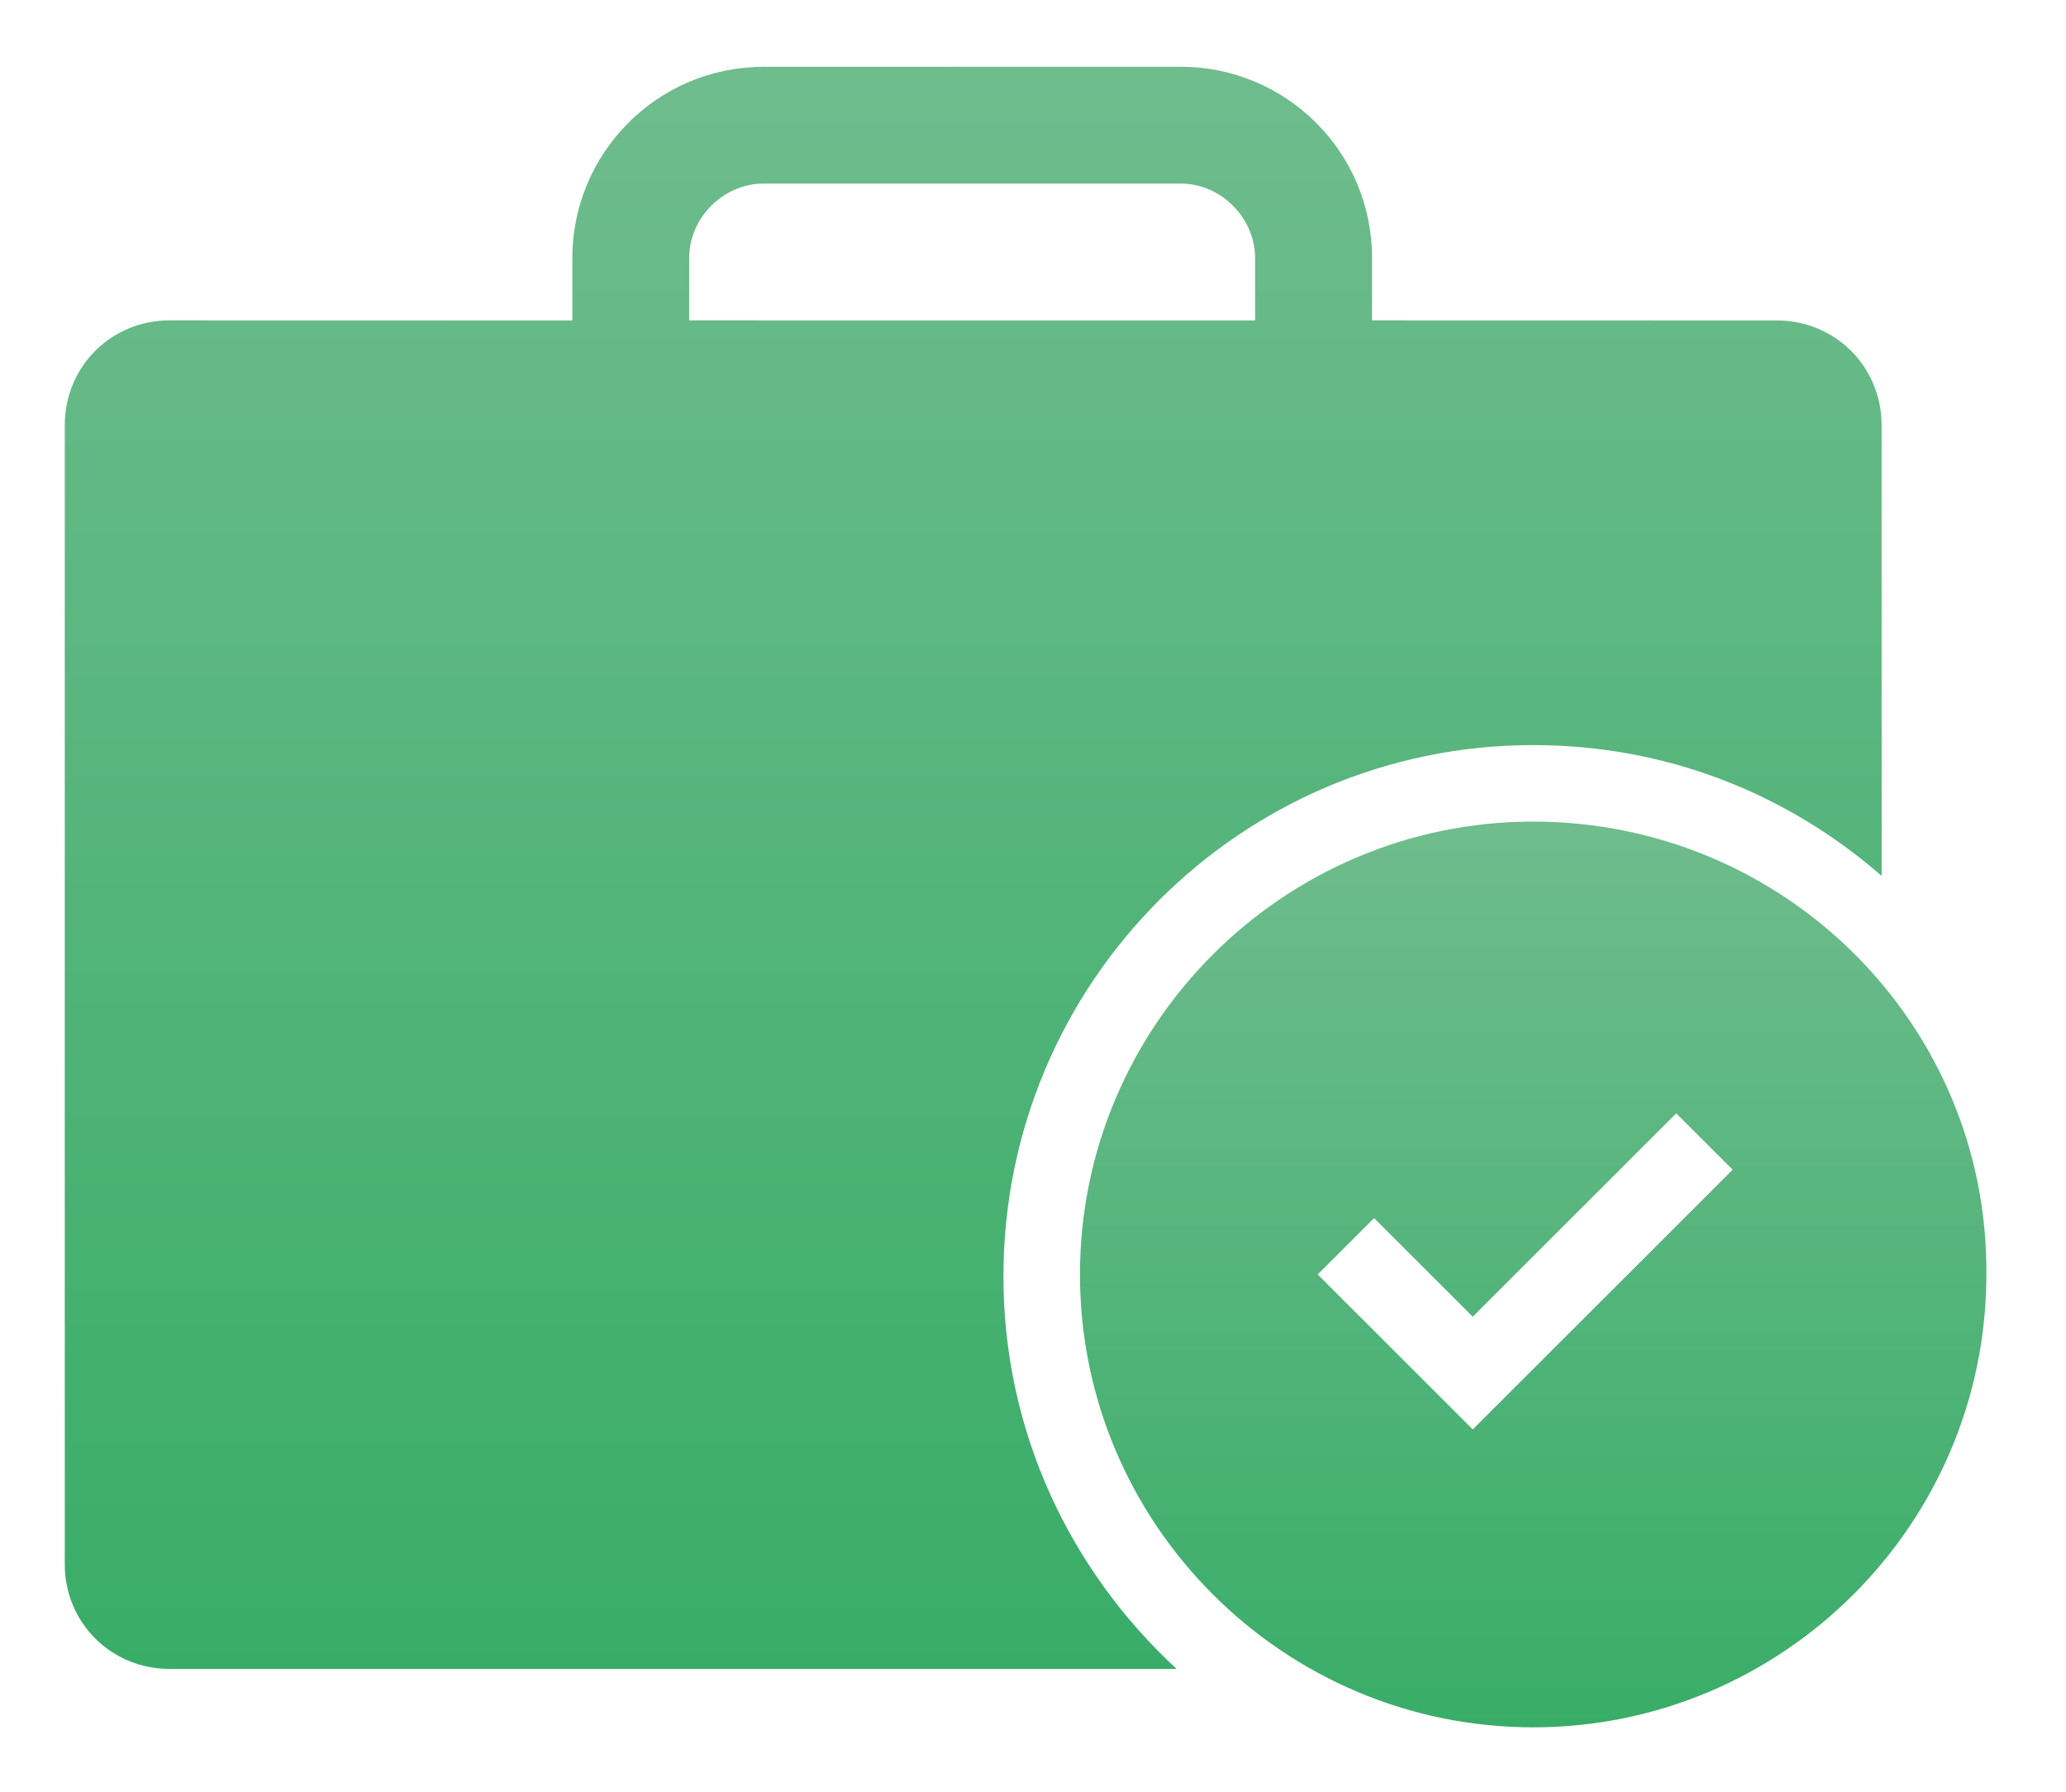 <?xml version="1.0" encoding="UTF-8"?>
<svg width="68px" height="59px" viewBox="0 0 68 59" version="1.1" xmlns="http://www.w3.org/2000/svg" xmlns:xlink="http://www.w3.org/1999/xlink">
    <!-- Generator: Sketch 49.1 (51147) - http://www.bohemiancoding.com/sketch -->
    <title>Page 1</title>
    <desc>Created with Sketch.</desc>
    <defs>
        <filter x="-6.2%" y="-3.6%" width="112.5%" height="114.5%" filterUnits="objectBoundingBox" id="filter-1">
            <feOffset dx="0" dy="2" in="SourceAlpha" result="shadowOffsetOuter1"></feOffset>
            <feGaussianBlur stdDeviation="1" in="shadowOffsetOuter1" result="shadowBlurOuter1"></feGaussianBlur>
            <feColorMatrix values="0 0 0 0 0   0 0 0 0 0   0 0 0 0 0  0 0 0 0.5 0" type="matrix" in="shadowBlurOuter1" result="shadowMatrixOuter1"></feColorMatrix>
            <feMerge>
                <feMergeNode in="shadowMatrixOuter1"></feMergeNode>
                <feMergeNode in="SourceGraphic"></feMergeNode>
            </feMerge>
        </filter>
        <linearGradient x1="50%" y1="0%" x2="50%" y2="100%" id="linearGradient-2">
            <stop stop-color="#6FBC8D" offset="0%"></stop>
            <stop stop-color="#39AD68" offset="100%"></stop>
        </linearGradient>
    </defs>
    <g id="Page-1" stroke="none" stroke-width="1" fill="none" fill-rule="evenodd">
        <g id="Desktop-Home" transform="translate(-1145, -1672)" fill="url(#linearGradient-2)">
            <g id="Page-1" filter="url(#filter-1)" transform="translate(1147, 1672)">
                <path d="M31.027,40.023 C31.027,30.349 38.85,22.53 48.463,22.53 C52.839,22.53 56.817,24.119 59.932,26.837 L59.93,11.995 C59.93,10.075 58.404,8.55 56.483,8.55 L43.159,8.547 L43.159,6.492 C43.159,2.98 40.308,0.197 36.861,0.197 L23.136,0.2 C19.622,0.2 16.838,3.05 16.838,6.495 L16.838,8.55 L3.579,8.547 C1.658,8.547 0.132,10.072 0.132,11.993 L0.132,49.5 C0.132,51.421 1.658,52.945 3.579,52.945 L36.727,52.945 C33.215,49.699 31.027,45.128 31.027,40.024 L31.027,40.023 Z M20.683,6.494 C20.683,5.169 21.81,4.043 23.136,4.043 L36.858,4.043 C38.184,4.043 39.31,5.169 39.31,6.494 L39.31,8.549 L20.683,8.547 L20.683,6.494 Z" id="Fill-1"></path>
                <path d="M48.463,25.049 C40.243,25.049 33.546,31.743 33.546,39.958 C33.546,48.174 40.243,54.868 48.463,54.868 C56.682,54.868 63.379,48.174 63.379,39.958 C63.444,31.74 56.75,25.049 48.463,25.049 Z M46.474,45.06 L41.37,39.958 L43.226,38.102 L46.474,41.348 L53.171,34.654 L55.028,36.51 L46.474,45.06 Z" id="Fill-2"></path>
            </g>
        </g>
    </g>
</svg>
